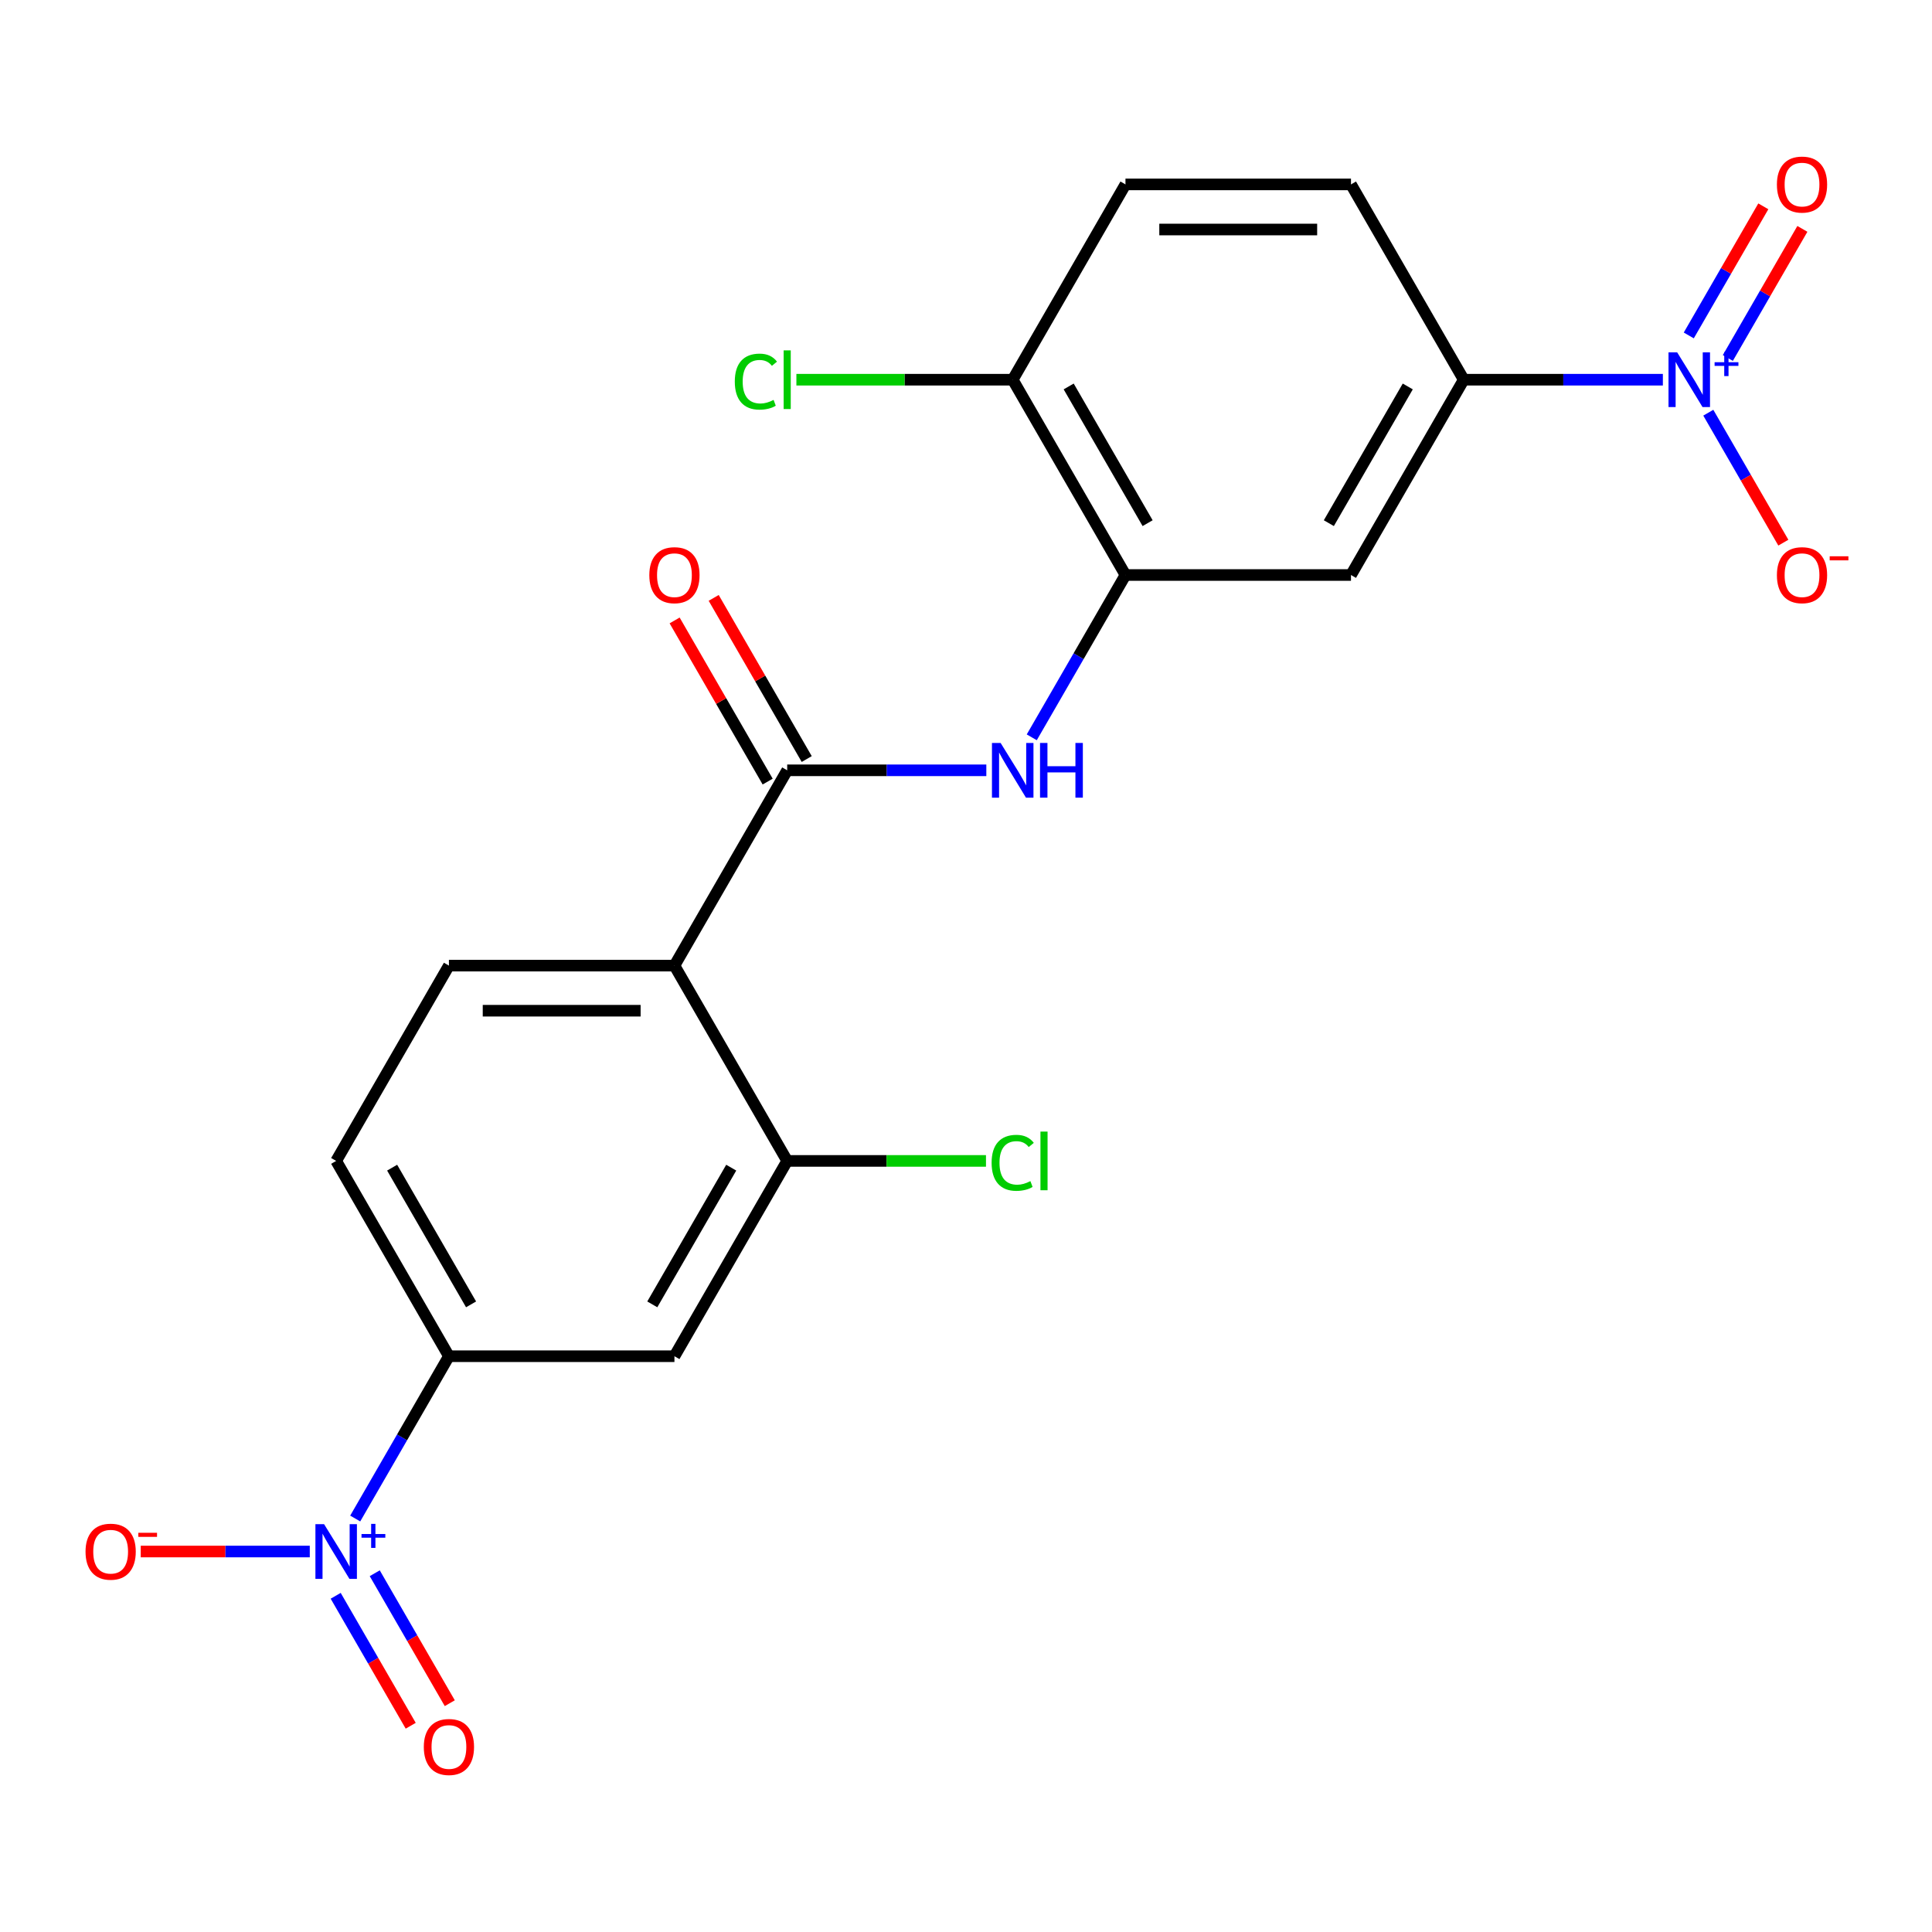 <?xml version='1.0' encoding='iso-8859-1'?>
<svg version='1.1' baseProfile='full'
              xmlns='http://www.w3.org/2000/svg'
                      xmlns:rdkit='http://www.rdkit.org/xml'
                      xmlns:xlink='http://www.w3.org/1999/xlink'
                  xml:space='preserve'
width='1000px' height='1000px' viewBox='0 0 1000 1000'>
<!-- END OF HEADER -->
<rect style='opacity:1.0;fill:#FFFFFF;stroke:none' width='1000' height='1000' x='0' y='0'> </rect>
<path class='bond-6' d='M 183.859,785.986 L 208.11,743.981' style='fill:none;fill-rule:evenodd;stroke:#0000FF;stroke-width:6px;stroke-linecap:butt;stroke-linejoin:miter;stroke-opacity:1' />
<path class='bond-6' d='M 208.11,743.981 L 232.362,701.976' style='fill:none;fill-rule:evenodd;stroke:#000000;stroke-width:6px;stroke-linecap:butt;stroke-linejoin:miter;stroke-opacity:1' />
<path class='bond-11' d='M 160.34,803.064 L 116.595,803.064' style='fill:none;fill-rule:evenodd;stroke:#0000FF;stroke-width:6px;stroke-linecap:butt;stroke-linejoin:miter;stroke-opacity:1' />
<path class='bond-11' d='M 116.595,803.064 L 72.849,803.064' style='fill:none;fill-rule:evenodd;stroke:#FF0000;stroke-width:6px;stroke-linecap:butt;stroke-linejoin:miter;stroke-opacity:1' />
<path class='bond-14' d='M 173.75,825.979 L 193.168,859.611' style='fill:none;fill-rule:evenodd;stroke:#0000FF;stroke-width:6px;stroke-linecap:butt;stroke-linejoin:miter;stroke-opacity:1' />
<path class='bond-14' d='M 193.168,859.611 L 212.585,893.243' style='fill:none;fill-rule:evenodd;stroke:#FF0000;stroke-width:6px;stroke-linecap:butt;stroke-linejoin:miter;stroke-opacity:1' />
<path class='bond-14' d='M 193.967,814.306 L 213.385,847.938' style='fill:none;fill-rule:evenodd;stroke:#0000FF;stroke-width:6px;stroke-linecap:butt;stroke-linejoin:miter;stroke-opacity:1' />
<path class='bond-14' d='M 213.385,847.938 L 232.803,881.571' style='fill:none;fill-rule:evenodd;stroke:#FF0000;stroke-width:6px;stroke-linecap:butt;stroke-linejoin:miter;stroke-opacity:1' />
<path class='bond-0' d='M 860.699,196.536 L 809.165,196.536' style='fill:none;fill-rule:evenodd;stroke:#0000FF;stroke-width:6px;stroke-linecap:butt;stroke-linejoin:miter;stroke-opacity:1' />
<path class='bond-0' d='M 809.165,196.536 L 757.631,196.536' style='fill:none;fill-rule:evenodd;stroke:#000000;stroke-width:6px;stroke-linecap:butt;stroke-linejoin:miter;stroke-opacity:1' />
<path class='bond-12' d='M 884.217,213.614 L 903.635,247.246' style='fill:none;fill-rule:evenodd;stroke:#0000FF;stroke-width:6px;stroke-linecap:butt;stroke-linejoin:miter;stroke-opacity:1' />
<path class='bond-12' d='M 903.635,247.246 L 923.053,280.879' style='fill:none;fill-rule:evenodd;stroke:#FF0000;stroke-width:6px;stroke-linecap:butt;stroke-linejoin:miter;stroke-opacity:1' />
<path class='bond-13' d='M 894.326,185.294 L 913.617,151.882' style='fill:none;fill-rule:evenodd;stroke:#0000FF;stroke-width:6px;stroke-linecap:butt;stroke-linejoin:miter;stroke-opacity:1' />
<path class='bond-13' d='M 913.617,151.882 L 932.907,118.469' style='fill:none;fill-rule:evenodd;stroke:#FF0000;stroke-width:6px;stroke-linecap:butt;stroke-linejoin:miter;stroke-opacity:1' />
<path class='bond-13' d='M 874.108,173.621 L 893.399,140.209' style='fill:none;fill-rule:evenodd;stroke:#0000FF;stroke-width:6px;stroke-linecap:butt;stroke-linejoin:miter;stroke-opacity:1' />
<path class='bond-13' d='M 893.399,140.209 L 912.69,106.797' style='fill:none;fill-rule:evenodd;stroke:#FF0000;stroke-width:6px;stroke-linecap:butt;stroke-linejoin:miter;stroke-opacity:1' />
<path class='bond-1' d='M 349.088,499.8 L 232.362,499.8' style='fill:none;fill-rule:evenodd;stroke:#000000;stroke-width:6px;stroke-linecap:butt;stroke-linejoin:miter;stroke-opacity:1' />
<path class='bond-1' d='M 331.579,523.145 L 249.871,523.145' style='fill:none;fill-rule:evenodd;stroke:#000000;stroke-width:6px;stroke-linecap:butt;stroke-linejoin:miter;stroke-opacity:1' />
<path class='bond-2' d='M 349.088,499.8 L 407.451,398.712' style='fill:none;fill-rule:evenodd;stroke:#000000;stroke-width:6px;stroke-linecap:butt;stroke-linejoin:miter;stroke-opacity:1' />
<path class='bond-22' d='M 349.088,499.8 L 407.451,600.888' style='fill:none;fill-rule:evenodd;stroke:#000000;stroke-width:6px;stroke-linecap:butt;stroke-linejoin:miter;stroke-opacity:1' />
<path class='bond-3' d='M 407.451,398.712 L 458.986,398.712' style='fill:none;fill-rule:evenodd;stroke:#000000;stroke-width:6px;stroke-linecap:butt;stroke-linejoin:miter;stroke-opacity:1' />
<path class='bond-3' d='M 458.986,398.712 L 510.52,398.712' style='fill:none;fill-rule:evenodd;stroke:#0000FF;stroke-width:6px;stroke-linecap:butt;stroke-linejoin:miter;stroke-opacity:1' />
<path class='bond-16' d='M 417.56,392.876 L 393.482,351.171' style='fill:none;fill-rule:evenodd;stroke:#000000;stroke-width:6px;stroke-linecap:butt;stroke-linejoin:miter;stroke-opacity:1' />
<path class='bond-16' d='M 393.482,351.171 L 369.404,309.466' style='fill:none;fill-rule:evenodd;stroke:#FF0000;stroke-width:6px;stroke-linecap:butt;stroke-linejoin:miter;stroke-opacity:1' />
<path class='bond-16' d='M 397.343,404.548 L 373.264,362.843' style='fill:none;fill-rule:evenodd;stroke:#000000;stroke-width:6px;stroke-linecap:butt;stroke-linejoin:miter;stroke-opacity:1' />
<path class='bond-16' d='M 373.264,362.843 L 349.186,321.138' style='fill:none;fill-rule:evenodd;stroke:#FF0000;stroke-width:6px;stroke-linecap:butt;stroke-linejoin:miter;stroke-opacity:1' />
<path class='bond-5' d='M 534.038,381.634 L 558.289,339.629' style='fill:none;fill-rule:evenodd;stroke:#0000FF;stroke-width:6px;stroke-linecap:butt;stroke-linejoin:miter;stroke-opacity:1' />
<path class='bond-5' d='M 558.289,339.629 L 582.541,297.624' style='fill:none;fill-rule:evenodd;stroke:#000000;stroke-width:6px;stroke-linecap:butt;stroke-linejoin:miter;stroke-opacity:1' />
<path class='bond-4' d='M 407.451,600.888 L 349.088,701.976' style='fill:none;fill-rule:evenodd;stroke:#000000;stroke-width:6px;stroke-linecap:butt;stroke-linejoin:miter;stroke-opacity:1' />
<path class='bond-4' d='M 378.479,604.379 L 337.625,675.14' style='fill:none;fill-rule:evenodd;stroke:#000000;stroke-width:6px;stroke-linecap:butt;stroke-linejoin:miter;stroke-opacity:1' />
<path class='bond-20' d='M 407.451,600.888 L 458.896,600.888' style='fill:none;fill-rule:evenodd;stroke:#000000;stroke-width:6px;stroke-linecap:butt;stroke-linejoin:miter;stroke-opacity:1' />
<path class='bond-20' d='M 458.896,600.888 L 510.34,600.888' style='fill:none;fill-rule:evenodd;stroke:#00CC00;stroke-width:6px;stroke-linecap:butt;stroke-linejoin:miter;stroke-opacity:1' />
<path class='bond-9' d='M 582.541,297.624 L 699.267,297.624' style='fill:none;fill-rule:evenodd;stroke:#000000;stroke-width:6px;stroke-linecap:butt;stroke-linejoin:miter;stroke-opacity:1' />
<path class='bond-15' d='M 582.541,297.624 L 524.178,196.536' style='fill:none;fill-rule:evenodd;stroke:#000000;stroke-width:6px;stroke-linecap:butt;stroke-linejoin:miter;stroke-opacity:1' />
<path class='bond-15' d='M 594.004,270.788 L 553.15,200.026' style='fill:none;fill-rule:evenodd;stroke:#000000;stroke-width:6px;stroke-linecap:butt;stroke-linejoin:miter;stroke-opacity:1' />
<path class='bond-8' d='M 232.362,701.976 L 349.088,701.976' style='fill:none;fill-rule:evenodd;stroke:#000000;stroke-width:6px;stroke-linecap:butt;stroke-linejoin:miter;stroke-opacity:1' />
<path class='bond-17' d='M 232.362,701.976 L 173.999,600.888' style='fill:none;fill-rule:evenodd;stroke:#000000;stroke-width:6px;stroke-linecap:butt;stroke-linejoin:miter;stroke-opacity:1' />
<path class='bond-17' d='M 243.825,675.14 L 202.971,604.379' style='fill:none;fill-rule:evenodd;stroke:#000000;stroke-width:6px;stroke-linecap:butt;stroke-linejoin:miter;stroke-opacity:1' />
<path class='bond-7' d='M 757.631,196.536 L 699.267,297.624' style='fill:none;fill-rule:evenodd;stroke:#000000;stroke-width:6px;stroke-linecap:butt;stroke-linejoin:miter;stroke-opacity:1' />
<path class='bond-7' d='M 728.659,200.026 L 687.804,270.788' style='fill:none;fill-rule:evenodd;stroke:#000000;stroke-width:6px;stroke-linecap:butt;stroke-linejoin:miter;stroke-opacity:1' />
<path class='bond-23' d='M 757.631,196.536 L 699.267,95.448' style='fill:none;fill-rule:evenodd;stroke:#000000;stroke-width:6px;stroke-linecap:butt;stroke-linejoin:miter;stroke-opacity:1' />
<path class='bond-10' d='M 232.362,499.8 L 173.999,600.888' style='fill:none;fill-rule:evenodd;stroke:#000000;stroke-width:6px;stroke-linecap:butt;stroke-linejoin:miter;stroke-opacity:1' />
<path class='bond-19' d='M 524.178,196.536 L 582.541,95.448' style='fill:none;fill-rule:evenodd;stroke:#000000;stroke-width:6px;stroke-linecap:butt;stroke-linejoin:miter;stroke-opacity:1' />
<path class='bond-21' d='M 524.178,196.536 L 468.194,196.536' style='fill:none;fill-rule:evenodd;stroke:#000000;stroke-width:6px;stroke-linecap:butt;stroke-linejoin:miter;stroke-opacity:1' />
<path class='bond-21' d='M 468.194,196.536 L 412.21,196.536' style='fill:none;fill-rule:evenodd;stroke:#00CC00;stroke-width:6px;stroke-linecap:butt;stroke-linejoin:miter;stroke-opacity:1' />
<path class='bond-18' d='M 699.267,95.448 L 582.541,95.448' style='fill:none;fill-rule:evenodd;stroke:#000000;stroke-width:6px;stroke-linecap:butt;stroke-linejoin:miter;stroke-opacity:1' />
<path class='bond-18' d='M 681.759,118.793 L 600.05,118.793' style='fill:none;fill-rule:evenodd;stroke:#000000;stroke-width:6px;stroke-linecap:butt;stroke-linejoin:miter;stroke-opacity:1' />
<path  class='atom-0' d='M 167.739 788.904
L 177.019 803.904
Q 177.939 805.384, 179.419 808.064
Q 180.899 810.744, 180.979 810.904
L 180.979 788.904
L 184.739 788.904
L 184.739 817.224
L 180.859 817.224
L 170.899 800.824
Q 169.739 798.904, 168.499 796.704
Q 167.299 794.504, 166.939 793.824
L 166.939 817.224
L 163.259 817.224
L 163.259 788.904
L 167.739 788.904
' fill='#0000FF'/>
<path  class='atom-0' d='M 187.115 794.009
L 192.104 794.009
L 192.104 788.755
L 194.322 788.755
L 194.322 794.009
L 199.443 794.009
L 199.443 795.91
L 194.322 795.91
L 194.322 801.19
L 192.104 801.19
L 192.104 795.91
L 187.115 795.91
L 187.115 794.009
' fill='#0000FF'/>
<path  class='atom-1' d='M 868.097 182.376
L 877.377 197.376
Q 878.297 198.856, 879.777 201.536
Q 881.257 204.216, 881.337 204.376
L 881.337 182.376
L 885.097 182.376
L 885.097 210.696
L 881.217 210.696
L 871.257 194.296
Q 870.097 192.376, 868.857 190.176
Q 867.657 187.976, 867.297 187.296
L 867.297 210.696
L 863.617 210.696
L 863.617 182.376
L 868.097 182.376
' fill='#0000FF'/>
<path  class='atom-1' d='M 887.473 187.481
L 892.463 187.481
L 892.463 182.227
L 894.68 182.227
L 894.68 187.481
L 899.802 187.481
L 899.802 189.381
L 894.68 189.381
L 894.68 194.661
L 892.463 194.661
L 892.463 189.381
L 887.473 189.381
L 887.473 187.481
' fill='#0000FF'/>
<path  class='atom-4' d='M 517.918 384.552
L 527.198 399.552
Q 528.118 401.032, 529.598 403.712
Q 531.078 406.392, 531.158 406.552
L 531.158 384.552
L 534.918 384.552
L 534.918 412.872
L 531.038 412.872
L 521.078 396.472
Q 519.918 394.552, 518.678 392.352
Q 517.478 390.152, 517.118 389.472
L 517.118 412.872
L 513.438 412.872
L 513.438 384.552
L 517.918 384.552
' fill='#0000FF'/>
<path  class='atom-4' d='M 538.318 384.552
L 542.158 384.552
L 542.158 396.592
L 556.638 396.592
L 556.638 384.552
L 560.478 384.552
L 560.478 412.872
L 556.638 412.872
L 556.638 399.792
L 542.158 399.792
L 542.158 412.872
L 538.318 412.872
L 538.318 384.552
' fill='#0000FF'/>
<path  class='atom-12' d='M 44.272 803.144
Q 44.272 796.344, 47.632 792.544
Q 50.992 788.744, 57.272 788.744
Q 63.552 788.744, 66.912 792.544
Q 70.272 796.344, 70.272 803.144
Q 70.272 810.024, 66.872 813.944
Q 63.472 817.824, 57.272 817.824
Q 51.032 817.824, 47.632 813.944
Q 44.272 810.064, 44.272 803.144
M 57.272 814.624
Q 61.592 814.624, 63.912 811.744
Q 66.272 808.824, 66.272 803.144
Q 66.272 797.584, 63.912 794.784
Q 61.592 791.944, 57.272 791.944
Q 52.952 791.944, 50.592 794.744
Q 48.272 797.544, 48.272 803.144
Q 48.272 808.864, 50.592 811.744
Q 52.952 814.624, 57.272 814.624
' fill='#FF0000'/>
<path  class='atom-12' d='M 71.592 793.367
L 81.281 793.367
L 81.281 795.479
L 71.592 795.479
L 71.592 793.367
' fill='#FF0000'/>
<path  class='atom-13' d='M 919.72 297.704
Q 919.72 290.904, 923.08 287.104
Q 926.44 283.304, 932.72 283.304
Q 939 283.304, 942.36 287.104
Q 945.72 290.904, 945.72 297.704
Q 945.72 304.584, 942.32 308.504
Q 938.92 312.384, 932.72 312.384
Q 926.48 312.384, 923.08 308.504
Q 919.72 304.624, 919.72 297.704
M 932.72 309.184
Q 937.04 309.184, 939.36 306.304
Q 941.72 303.384, 941.72 297.704
Q 941.72 292.144, 939.36 289.344
Q 937.04 286.504, 932.72 286.504
Q 928.4 286.504, 926.04 289.304
Q 923.72 292.104, 923.72 297.704
Q 923.72 303.424, 926.04 306.304
Q 928.4 309.184, 932.72 309.184
' fill='#FF0000'/>
<path  class='atom-13' d='M 947.04 287.926
L 956.729 287.926
L 956.729 290.038
L 947.04 290.038
L 947.04 287.926
' fill='#FF0000'/>
<path  class='atom-14' d='M 919.72 95.528
Q 919.72 88.728, 923.08 84.928
Q 926.44 81.128, 932.72 81.128
Q 939 81.128, 942.36 84.928
Q 945.72 88.728, 945.72 95.528
Q 945.72 102.408, 942.32 106.328
Q 938.92 110.208, 932.72 110.208
Q 926.48 110.208, 923.08 106.328
Q 919.72 102.448, 919.72 95.528
M 932.72 107.008
Q 937.04 107.008, 939.36 104.128
Q 941.72 101.208, 941.72 95.528
Q 941.72 89.968, 939.36 87.168
Q 937.04 84.328, 932.72 84.328
Q 928.4 84.328, 926.04 87.128
Q 923.72 89.928, 923.72 95.528
Q 923.72 101.248, 926.04 104.128
Q 928.4 107.008, 932.72 107.008
' fill='#FF0000'/>
<path  class='atom-15' d='M 219.362 904.232
Q 219.362 897.432, 222.722 893.632
Q 226.082 889.832, 232.362 889.832
Q 238.642 889.832, 242.002 893.632
Q 245.362 897.432, 245.362 904.232
Q 245.362 911.112, 241.962 915.032
Q 238.562 918.912, 232.362 918.912
Q 226.122 918.912, 222.722 915.032
Q 219.362 911.152, 219.362 904.232
M 232.362 915.712
Q 236.682 915.712, 239.002 912.832
Q 241.362 909.912, 241.362 904.232
Q 241.362 898.672, 239.002 895.872
Q 236.682 893.032, 232.362 893.032
Q 228.042 893.032, 225.682 895.832
Q 223.362 898.632, 223.362 904.232
Q 223.362 909.952, 225.682 912.832
Q 228.042 915.712, 232.362 915.712
' fill='#FF0000'/>
<path  class='atom-17' d='M 336.088 297.704
Q 336.088 290.904, 339.448 287.104
Q 342.808 283.304, 349.088 283.304
Q 355.368 283.304, 358.728 287.104
Q 362.088 290.904, 362.088 297.704
Q 362.088 304.584, 358.688 308.504
Q 355.288 312.384, 349.088 312.384
Q 342.848 312.384, 339.448 308.504
Q 336.088 304.624, 336.088 297.704
M 349.088 309.184
Q 353.408 309.184, 355.728 306.304
Q 358.088 303.384, 358.088 297.704
Q 358.088 292.144, 355.728 289.344
Q 353.408 286.504, 349.088 286.504
Q 344.768 286.504, 342.408 289.304
Q 340.088 292.104, 340.088 297.704
Q 340.088 303.424, 342.408 306.304
Q 344.768 309.184, 349.088 309.184
' fill='#FF0000'/>
<path  class='atom-21' d='M 513.258 601.868
Q 513.258 594.828, 516.538 591.148
Q 519.858 587.428, 526.138 587.428
Q 531.978 587.428, 535.098 591.548
L 532.458 593.708
Q 530.178 590.708, 526.138 590.708
Q 521.858 590.708, 519.578 593.588
Q 517.338 596.428, 517.338 601.868
Q 517.338 607.468, 519.658 610.348
Q 522.018 613.228, 526.578 613.228
Q 529.698 613.228, 533.338 611.348
L 534.458 614.348
Q 532.978 615.308, 530.738 615.868
Q 528.498 616.428, 526.018 616.428
Q 519.858 616.428, 516.538 612.668
Q 513.258 608.908, 513.258 601.868
' fill='#00CC00'/>
<path  class='atom-21' d='M 538.538 585.708
L 542.218 585.708
L 542.218 616.068
L 538.538 616.068
L 538.538 585.708
' fill='#00CC00'/>
<path  class='atom-22' d='M 380.331 197.516
Q 380.331 190.476, 383.611 186.796
Q 386.931 183.076, 393.211 183.076
Q 399.051 183.076, 402.171 187.196
L 399.531 189.356
Q 397.251 186.356, 393.211 186.356
Q 388.931 186.356, 386.651 189.236
Q 384.411 192.076, 384.411 197.516
Q 384.411 203.116, 386.731 205.996
Q 389.091 208.876, 393.651 208.876
Q 396.771 208.876, 400.411 206.996
L 401.531 209.996
Q 400.051 210.956, 397.811 211.516
Q 395.571 212.076, 393.091 212.076
Q 386.931 212.076, 383.611 208.316
Q 380.331 204.556, 380.331 197.516
' fill='#00CC00'/>
<path  class='atom-22' d='M 405.611 181.356
L 409.291 181.356
L 409.291 211.716
L 405.611 211.716
L 405.611 181.356
' fill='#00CC00'/>
</svg>
